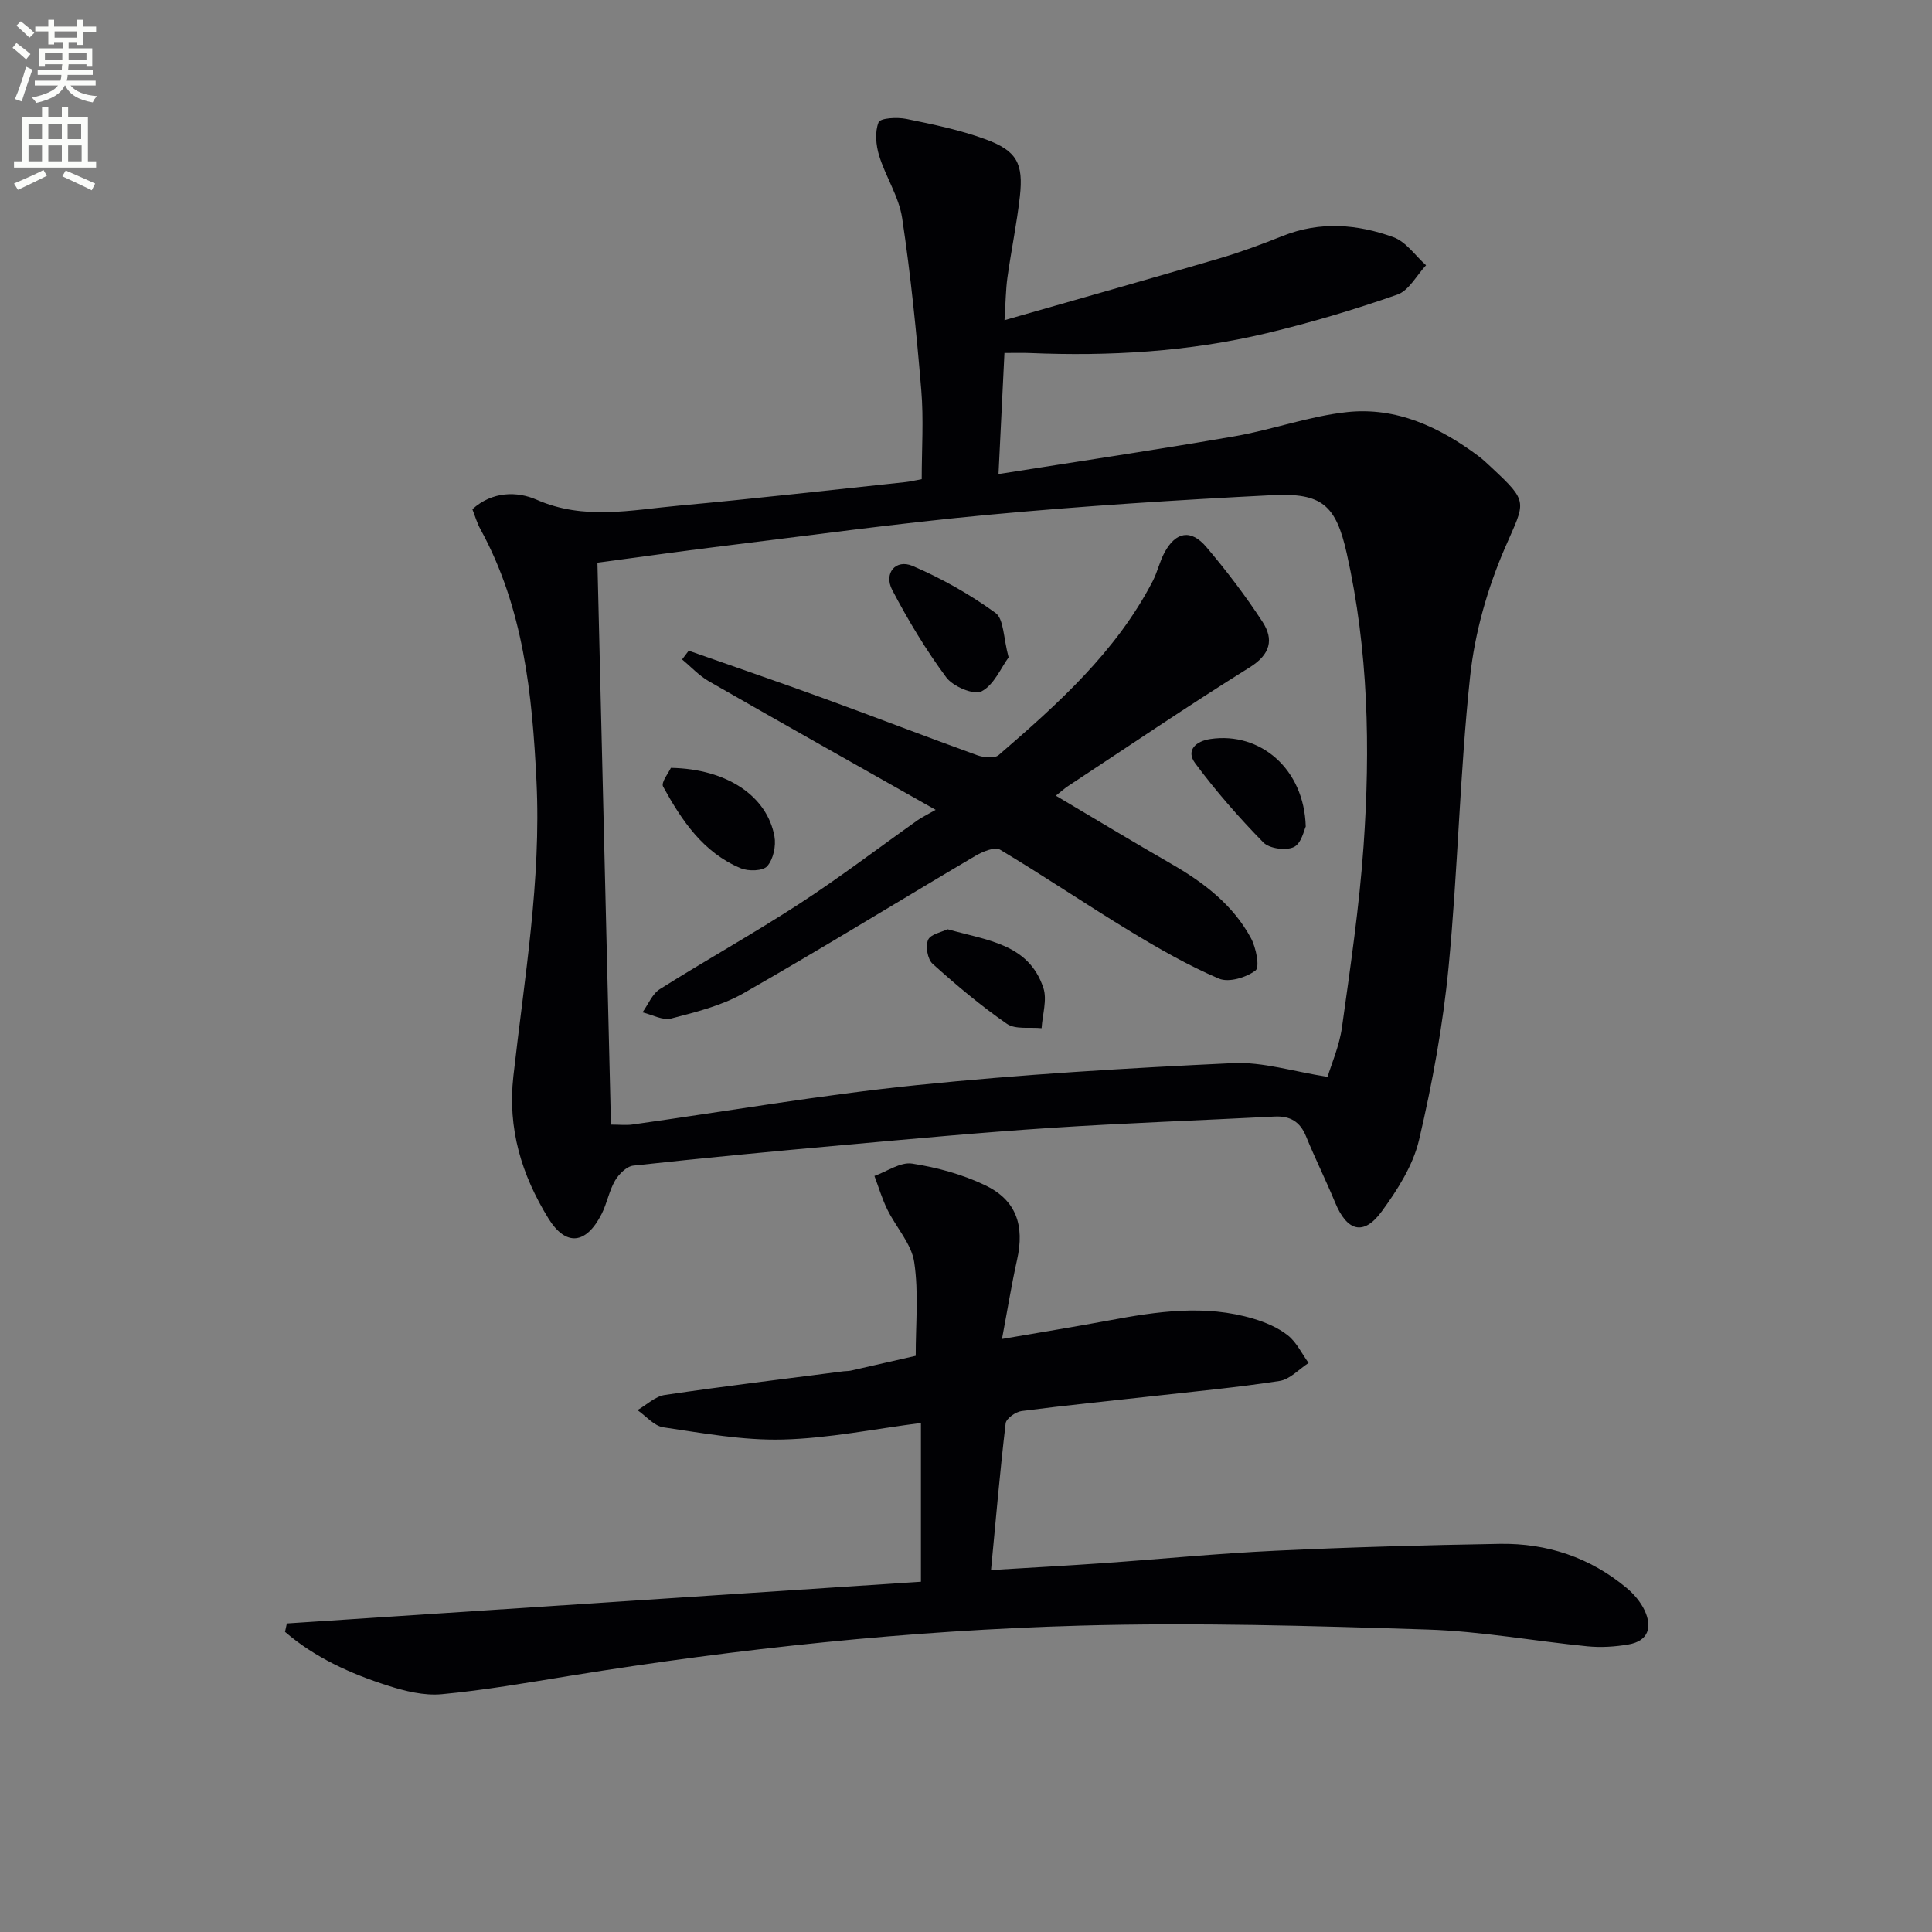 <svg enable-background="new 0 0 400 400" viewBox="0 0 400 400" xmlns="http://www.w3.org/2000/svg"><rect x="0" y="0" width="400" height="400" fill="#808080" stroke="none"/><path d="m2.6 9.9.8-1c.9.7 1.9 1.4 2.9 2.3l-.9 1.1c-1.1-1-2-1.8-2.8-2.4zm.5 10.6c.9-2.1 1.6-4.3 2.3-6.7.4.2.8.4 1.3.6-.7 2.1-1.5 4.3-2.2 6.6zm.3-15.2.9-.9c1 .8 2 1.6 2.8 2.4l-1 1c-.9-.9-1.8-1.7-2.7-2.5zm12.6-1.2h1.2v1.4h2.7v1.1h-2.7v2.7h-1.2v-.6h-1.8v1.3h4.9v3.8h-1.2v-.5h-3.7c0 .4-.1.9-.1 1.2h5.1v1h-5.2c0 .5-.1.9-.2 1.2h6v1h-5.2c1.1 1.3 2.9 2 5.5 2.2-.4.4-.7.8-.9 1.3-2.9-.5-4.8-1.6-5.7-3.5h-.1c-.8 1.7-2.7 2.9-5.9 3.6-.2-.4-.6-.8-.9-1.1 2.8-.6 4.6-1.4 5.4-2.5h-4.8v-1h5.3c.1-.3.2-.7.2-1.2h-4.9v-1h5c0-.4 0-.8.1-1.2h-3.6v.5h-1.2v-3.8h4.9v-1.3h-1.8v.5h-1.2v-2.7h-2.7v-1h2.7v-1.4h1.2v1.4h4.8zm-6.7 8.3h3.6c0-.4 0-.9 0-1.4h-3.6zm1.9-4.6h4.8v-1.3h-4.7v1.3zm6.7 3.2h-3.7v1.4h3.7z" fill="#fbfcfa"/><path d="m8.7 22.1h1.3v2.2h2.8v-2.2h1.3v2.2h4.1v9.1h1.7v1.3h-17v-1.3h1.7v-9.1h4.1zm.3 13.1.7 1.2c-1.8.9-3.8 1.9-6 2.9-.2-.4-.5-.8-.8-1.3 2.3-1 4.4-1.9 6.1-2.8zm-3.1-6.4h2.8v-3.2h-2.8zm0 4.6h2.8v-3.3h-2.8zm4.1-4.6h2.8v-3.2h-2.8zm0 4.6h2.8v-3.3h-2.8zm3.6 1.9c2.1.9 4.1 1.8 6.1 2.7l-.7 1.4c-2.2-1.1-4.2-2-6.1-2.9zm3.2-9.7h-2.8v3.2h2.8zm-2.7 7.8h2.8v-3.3h-2.8z" fill="#fbfcfa"/><g fill="#010104"><path d="m97.8 105.43c4.13-3.76 9.32-3.72 13.28-1.98 9.81 4.31 19.55 2.14 29.32 1.25 15.72-1.44 31.4-3.23 47.1-4.89.97-.1 1.92-.35 3.33-.61 0-6.23.42-12.38-.09-18.44-.99-11.9-2.18-23.81-3.96-35.61-.67-4.45-3.42-8.54-4.77-12.94-.66-2.17-.91-4.91-.11-6.89.37-.9 3.86-1.08 5.75-.7 5.51 1.12 11.09 2.28 16.35 4.2 6.53 2.39 7.92 5 7.15 11.88-.63 5.6-1.79 11.14-2.57 16.73-.36 2.6-.37 5.26-.61 8.86 15.29-4.38 29.91-8.5 44.49-12.79 4.45-1.31 8.83-2.94 13.14-4.66 7.7-3.07 15.43-2.44 22.9.27 2.61.95 4.52 3.82 6.75 5.81-1.96 2.09-3.55 5.24-5.95 6.08-8.89 3.11-17.95 5.81-27.11 8-16.11 3.84-32.54 4.79-49.07 4.09-1.47-.06-2.95-.01-5.16-.01-.41 8.29-.8 16.32-1.23 25.07 16.86-2.67 32.89-5.05 48.86-7.82 7.83-1.36 15.46-4.17 23.32-5.01 10.18-1.09 19.15 3.09 27.22 9.13.93.7 1.78 1.51 2.63 2.31 7.86 7.32 7.02 7 2.85 16.61-3.64 8.4-6.27 17.62-7.24 26.7-2.14 19.99-2.53 40.16-4.46 60.17-1.16 12.02-3.35 24.01-6.11 35.77-1.24 5.28-4.47 10.35-7.74 14.82-3.75 5.11-7.17 4.12-9.65-1.89-1.9-4.6-4.13-9.07-6.01-13.68-1.25-3.07-3.32-4.26-6.55-4.09-15.45.8-30.92 1.34-46.35 2.35-14.42.94-28.82 2.29-43.22 3.58s-28.79 2.66-43.16 4.23c-1.39.15-3 1.77-3.79 3.12-1.23 2.12-1.65 4.69-2.77 6.89-3.22 6.34-7.43 6.78-11.07.84-5.49-8.96-8.43-18.47-7.2-29.38 2.27-20.3 5.79-40.48 4.78-61.1-.88-18.09-2.69-35.81-11.56-52.06-.73-1.29-1.13-2.74-1.71-4.21zm177.06 117.52c.81-2.69 2.44-6.39 2.98-10.24 1.74-12.48 3.59-24.98 4.47-37.53 1.42-20.29 1-40.59-3.47-60.57-2.25-10.07-5.14-12.61-15.47-12.09-19.59.99-39.18 2.24-58.7 4.06-18.52 1.72-36.97 4.27-55.44 6.53-8.49 1.04-16.97 2.25-25.54 3.39.94 39.11 1.87 77.67 2.8 116.34 1.82 0 3.15.16 4.44-.02 19.57-2.74 39.07-6.13 58.71-8.14 21.8-2.24 43.72-3.54 65.61-4.57 6.21-.3 12.55 1.75 19.61 2.84z"/><path d="m59.39 336.12c43.67-2.87 87.34-5.75 131.28-8.64 0-10.88 0-21.8 0-32.87-9.66 1.24-19.12 3.19-28.62 3.43-8.22.21-16.51-1.32-24.71-2.53-1.92-.28-3.58-2.33-5.36-3.56 1.89-1.08 3.67-2.85 5.67-3.14 12.31-1.82 24.68-3.31 37.03-4.9.5-.06 1.01-.03 1.49-.14 4.47-1.01 8.95-2.03 13.42-3.06-.02-6.48.64-13.05-.31-19.39-.57-3.81-3.74-7.19-5.55-10.86-1.1-2.23-1.81-4.65-2.69-6.99 2.61-.93 5.39-2.93 7.8-2.56 5.15.79 10.4 2.23 15.1 4.47 6.49 3.1 8.22 8.35 6.63 15.46-1.14 5.11-1.97 10.29-3.12 16.38 8.14-1.4 15.11-2.53 22.06-3.82 9.99-1.87 20-3.37 30.01-.37 2.51.75 5.09 1.84 7.11 3.44 1.81 1.43 2.89 3.77 4.3 5.72-1.99 1.29-3.86 3.39-6 3.72-8.69 1.34-17.46 2.16-26.2 3.14-9.07 1.02-18.16 1.91-27.21 3.09-1.24.16-3.2 1.55-3.31 2.55-1.17 9.86-2.02 19.75-3.03 30.37 7.96-.48 15.54-.89 23.11-1.42 11.93-.84 23.85-2.02 35.8-2.58 15.46-.73 30.94-1.16 46.42-1.42 9.79-.16 18.71 2.81 26.29 9.15 1.48 1.24 2.86 2.86 3.68 4.59 1.64 3.48.84 6.37-3.34 7.09-2.75.47-5.65.66-8.42.39-11.07-1.09-22.09-3.13-33.18-3.48-23.96-.77-47.96-1.48-71.9-.81-35.39.99-70.6 4.72-105.58 10.38-8.85 1.43-17.7 2.99-26.61 3.82-3.66.34-7.61-.64-11.19-1.79-7.72-2.47-15.07-5.8-21.25-11.12.12-.57.25-1.16.38-1.74z"/><path d="m142.59 134.72c9.33 3.28 18.68 6.49 27.97 9.87 10.6 3.86 21.12 7.93 31.73 11.76 1.35.49 3.6.73 4.47-.02 12.23-10.56 24.29-21.34 31.89-36 .99-1.9 1.44-4.08 2.46-5.96 2.33-4.3 5.48-4.86 8.65-1.12 4.17 4.92 8.11 10.09 11.63 15.49 2.37 3.64 1.65 6.74-2.64 9.42-12.7 7.92-25.09 16.34-37.59 24.57-.79.52-1.49 1.16-2.56 2.01 8.19 4.84 15.97 9.56 23.86 14.09 6.74 3.87 12.8 8.48 16.54 15.41 1.06 1.96 1.85 5.99.95 6.68-1.93 1.47-5.56 2.56-7.59 1.69-6.34-2.71-12.4-6.18-18.32-9.77-9.08-5.51-17.88-11.48-27-16.93-1.08-.65-3.62.42-5.12 1.3-16.01 9.45-31.84 19.22-47.99 28.43-4.52 2.58-9.86 3.9-14.96 5.23-1.75.46-3.95-.8-5.95-1.27 1.18-1.63 2.01-3.82 3.59-4.81 9.56-6.02 19.45-11.53 28.92-17.69 8.36-5.44 16.31-11.51 24.45-17.28.82-.58 1.74-1.01 3.74-2.15-16.63-9.41-31.82-17.94-46.94-26.61-2.05-1.17-3.72-3.01-5.56-4.53.46-.6.91-1.2 1.37-1.81z"/><path d="m208.82 136.1c-1.57 2.14-3.01 5.69-5.59 7.03-1.59.83-5.91-.99-7.31-2.88-4.21-5.68-7.9-11.82-11.19-18.09-1.82-3.47.71-6.49 4.23-4.98 6.02 2.58 11.84 5.87 17.14 9.71 1.75 1.27 1.62 5.14 2.72 9.21z"/><path d="m270.34 171.13c-.32.62-.88 3.49-2.45 4.24-1.64.79-5.07.33-6.32-.94-5.05-5.16-9.84-10.63-14.13-16.42-1.96-2.64.12-4.57 3.18-5.01 10.25-1.51 19.4 6.14 19.72 18.13z"/><path d="m196.18 192.39c8.25 2.33 16.79 3.02 19.83 12.12.83 2.47-.19 5.56-.36 8.37-2.42-.25-5.41.31-7.17-.9-5.42-3.75-10.5-8.03-15.4-12.44-1.04-.94-1.5-3.62-.93-4.95.5-1.18 2.8-1.59 4.03-2.2z"/><path d="m138.9 158.98c11.66.21 19.92 5.87 21.44 14.18.36 1.97-.23 4.73-1.49 6.17-.89 1.02-3.91 1.1-5.49.43-7.76-3.23-12.22-9.89-16.07-16.9-.48-.86 1.18-2.91 1.61-3.88z"/></g></svg>
